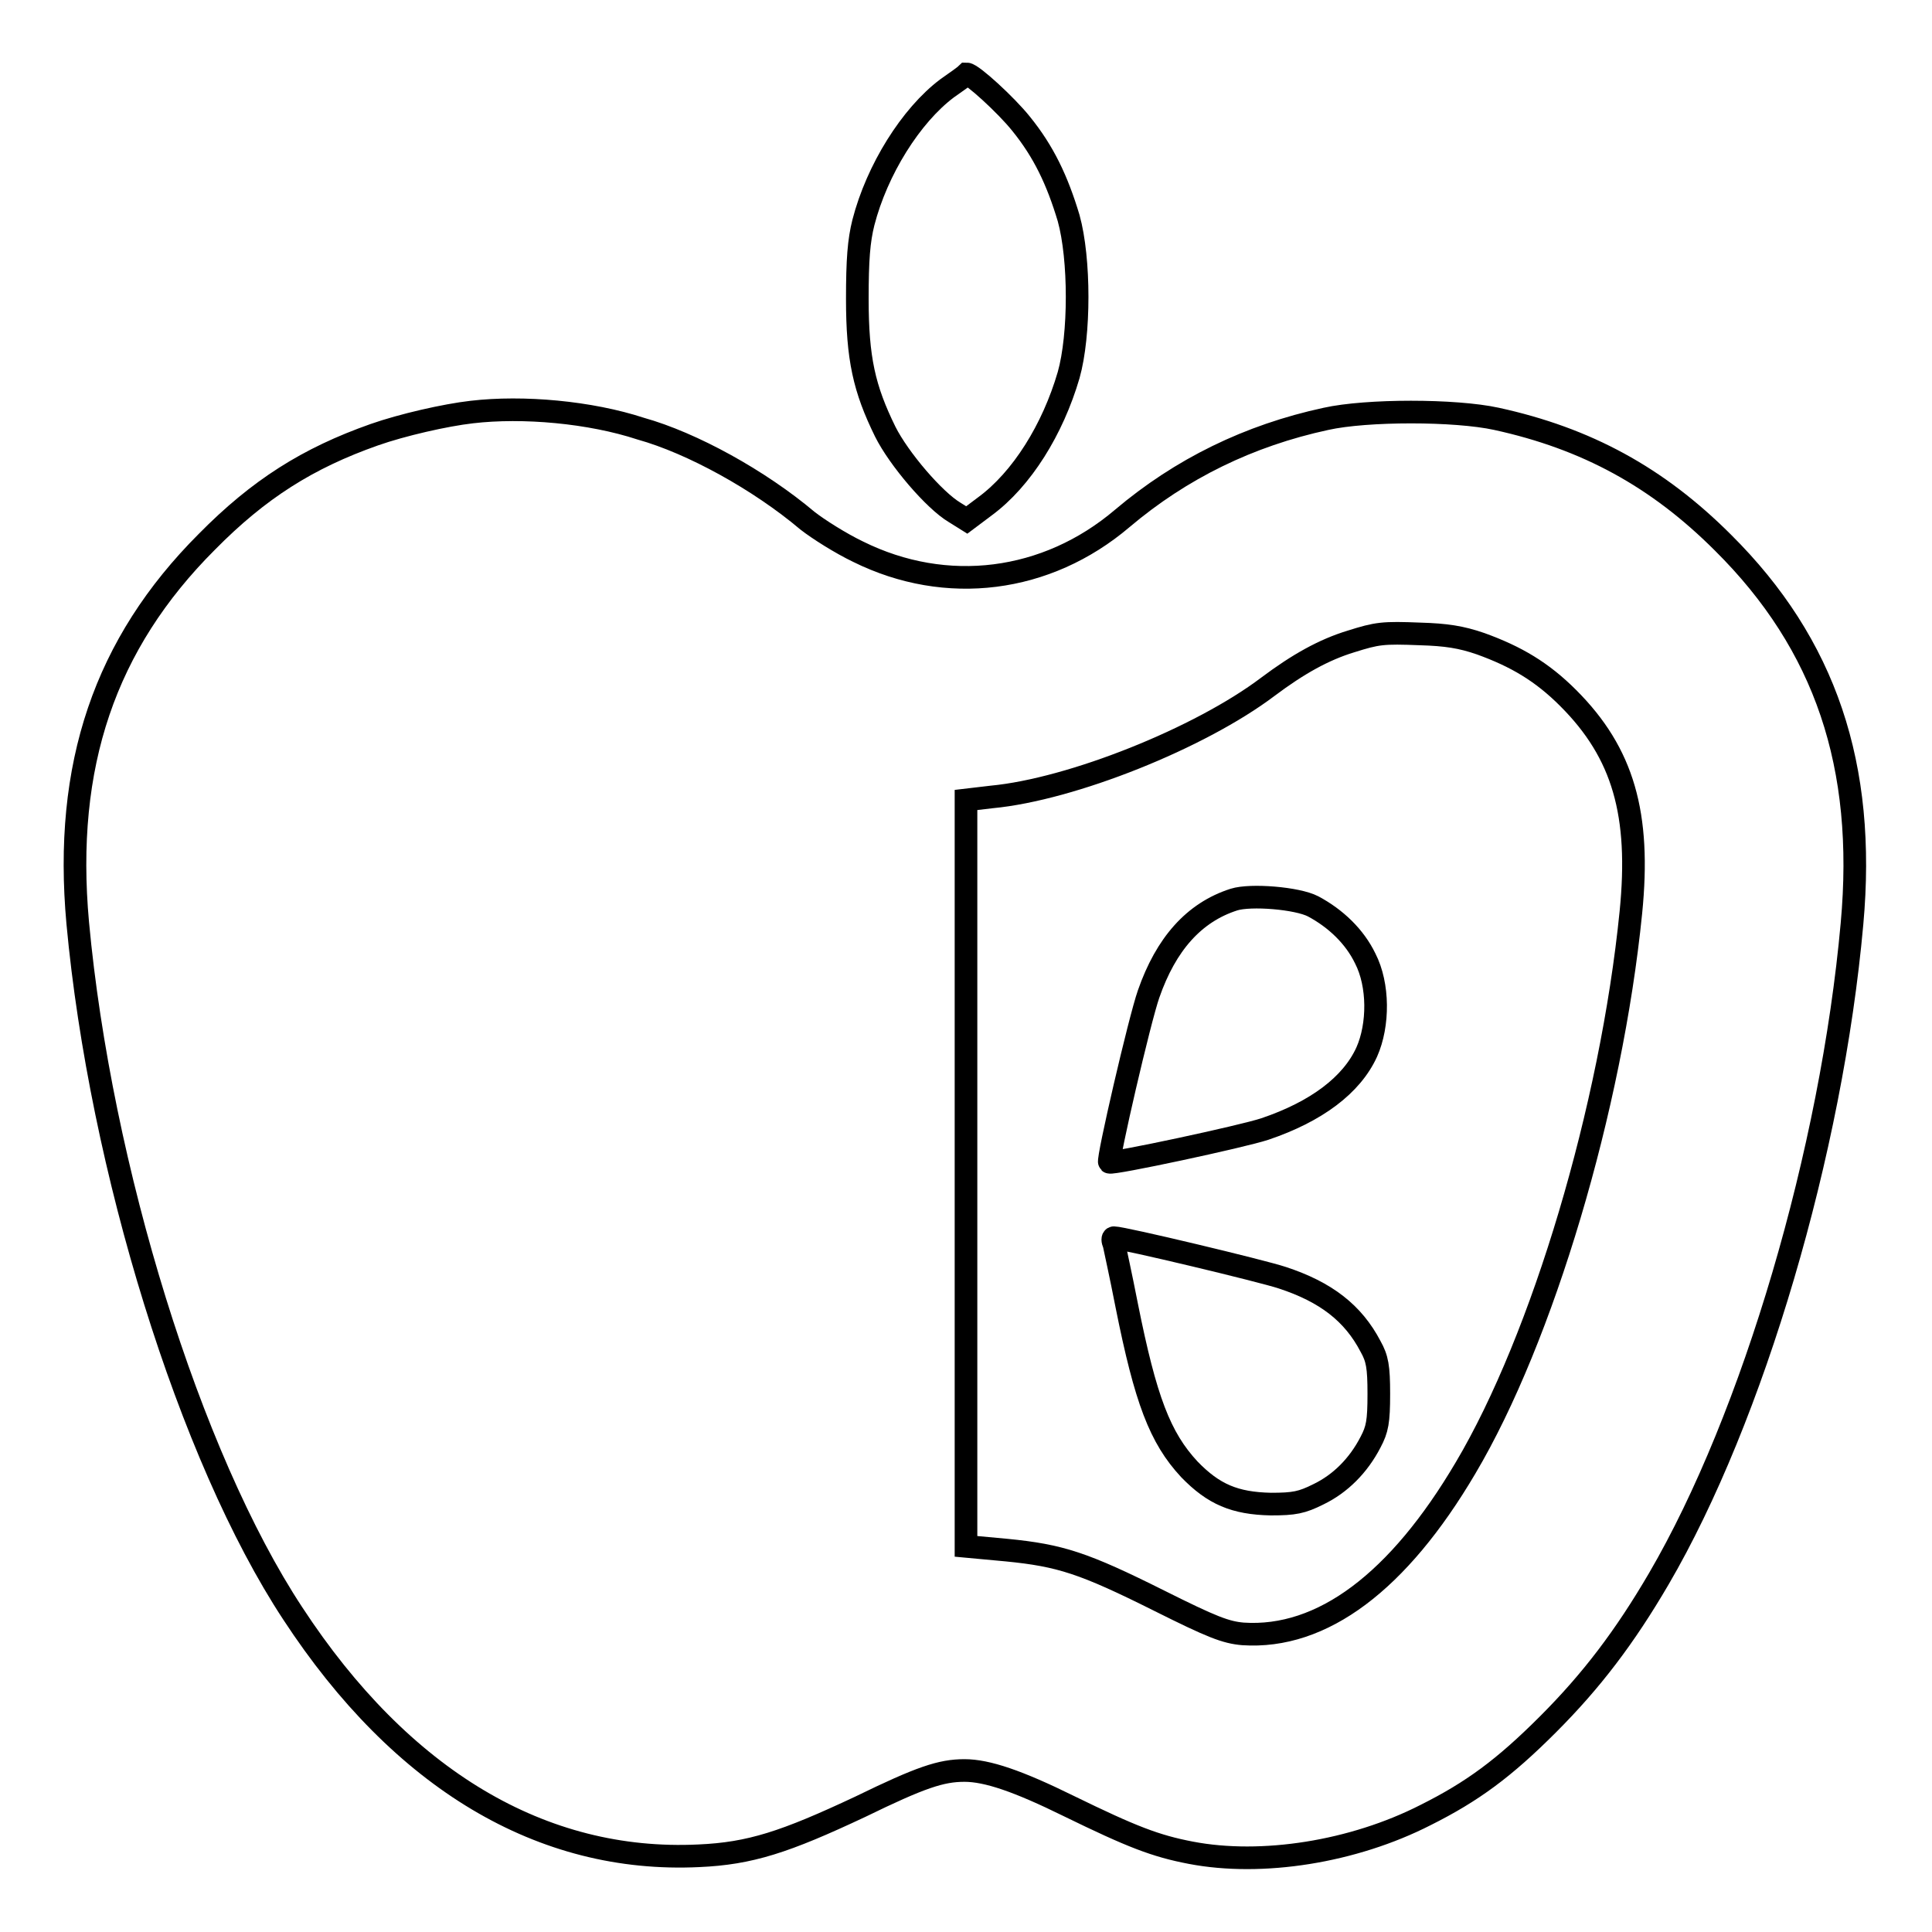 <?xml version="1.0" encoding="utf-8"?>
<!-- Svg Vector Icons : http://www.onlinewebfonts.com/icon -->
<!DOCTYPE svg PUBLIC "-//W3C//DTD SVG 1.1//EN" "http://www.w3.org/Graphics/SVG/1.1/DTD/svg11.dtd">
<svg version="1.1" xmlns="http://www.w3.org/2000/svg" xmlns:xlink="http://www.w3.org/1999/xlink" x="0px" y="0px" viewBox="0 0 256 256" enable-background="new 0 0 256 256" xml:space="preserve">
<g><g><g><path stroke-width="3" fill-opacity="0" stroke="#000000"  d="M125.5,11.7c-4.8,3.6-9.3,10.8-11.1,17.8c-0.6,2.4-0.8,4.9-0.8,10.1c0,7.9,0.9,11.9,3.7,17.6c1.8,3.6,6.5,9.1,9.2,10.7l1.6,1l2.4-1.8c4.9-3.6,9-10.2,11.1-17.4c1.5-5.3,1.5-15.4,0-20.8c-1.5-5-3.3-8.8-6.3-12.5c-2-2.5-6.5-6.6-7.2-6.6C127.9,10,126.8,10.8,125.5,11.7z"/><path stroke-width="3" fill-opacity="0" stroke="#000000"  d="M62.5,54.6c-3.5,0.4-9.2,1.7-12.9,3c-8.8,3.1-15.3,7.2-22.2,14.2c-13.5,13.5-19,29.6-17.1,50.5c3,32.4,14.8,70.7,28.5,91.5c14.4,22,33,33.1,53.8,32.1c6.8-0.3,11.4-1.8,21.4-6.5c8-3.9,10.7-4.8,13.8-4.8c3,0,7.1,1.4,13.8,4.7c8.4,4.1,11.5,5.3,16.2,6.2c9.4,1.8,21.5-0.1,31.1-5c6.2-3.1,10.4-6.2,16.2-12c5.8-5.8,10.2-11.6,14.7-19.3c12.5-21.4,22.9-56.7,25.6-86.8c1.9-20.9-3.5-37-17.1-50.5c-8.7-8.7-18.1-13.8-30-16.4c-5.5-1.2-17.2-1.2-22.6,0c-10.2,2.2-19.2,6.6-27,13.2c-10,8.5-23.3,10.2-35,4.4c-2.3-1.1-5.3-3-6.7-4.1c-6.4-5.4-15.3-10.3-22.1-12.2C78.2,54.6,69.3,53.8,62.5,54.6z M196.2,85.3c4.7,1.7,8.1,3.7,11.6,7.2c7.3,7.3,9.6,15.4,8.3,28.4c-2.6,25.9-11.7,56.4-21.9,73.6c-8.9,15.1-19,22.7-29.5,22c-2.3-0.2-4.1-0.9-11.1-4.4c-10-5-13.1-6-20.2-6.7l-5.4-0.5v-49.4V106l3.4-0.4c10.6-1,27.6-7.8,36.6-14.6c4-3,7.4-4.9,11-6c3.5-1.1,4.2-1.2,9.2-1C191.6,84.1,193.6,84.4,196.2,85.3z"/><path stroke-width="3" fill-opacity="0" stroke="#000000"  d="M163.5,119.2c-5.3,1.7-9,5.9-11.3,12.5c-1.2,3.4-5.5,22-5.2,22.3c0.3,0.3,17.6-3.4,20.6-4.4c6.8-2.3,11.5-5.8,13.5-10.2c1.6-3.6,1.6-8.9-0.2-12.4c-1.4-2.9-3.9-5.3-6.9-6.9C171.9,119,165.7,118.5,163.5,119.2z"/><path stroke-width="3" fill-opacity="0" stroke="#000000"  d="M147.6,164.8c0.1,0.5,0.9,4.1,1.7,8.2c2.5,12.5,4.4,17.5,8.3,21.7c3.2,3.3,6,4.5,10.8,4.6c3.1,0,4.1-0.2,6.3-1.3c2.9-1.4,5.3-3.8,6.9-6.9c0.9-1.7,1.1-2.7,1.1-6.4c0-3.6-0.2-4.7-1.1-6.3c-2.3-4.4-5.9-7.2-11.7-9.1c-2.7-0.9-21.1-5.3-22.3-5.3C147.4,164,147.4,164.4,147.6,164.8z"/></g></g></g>
</svg>